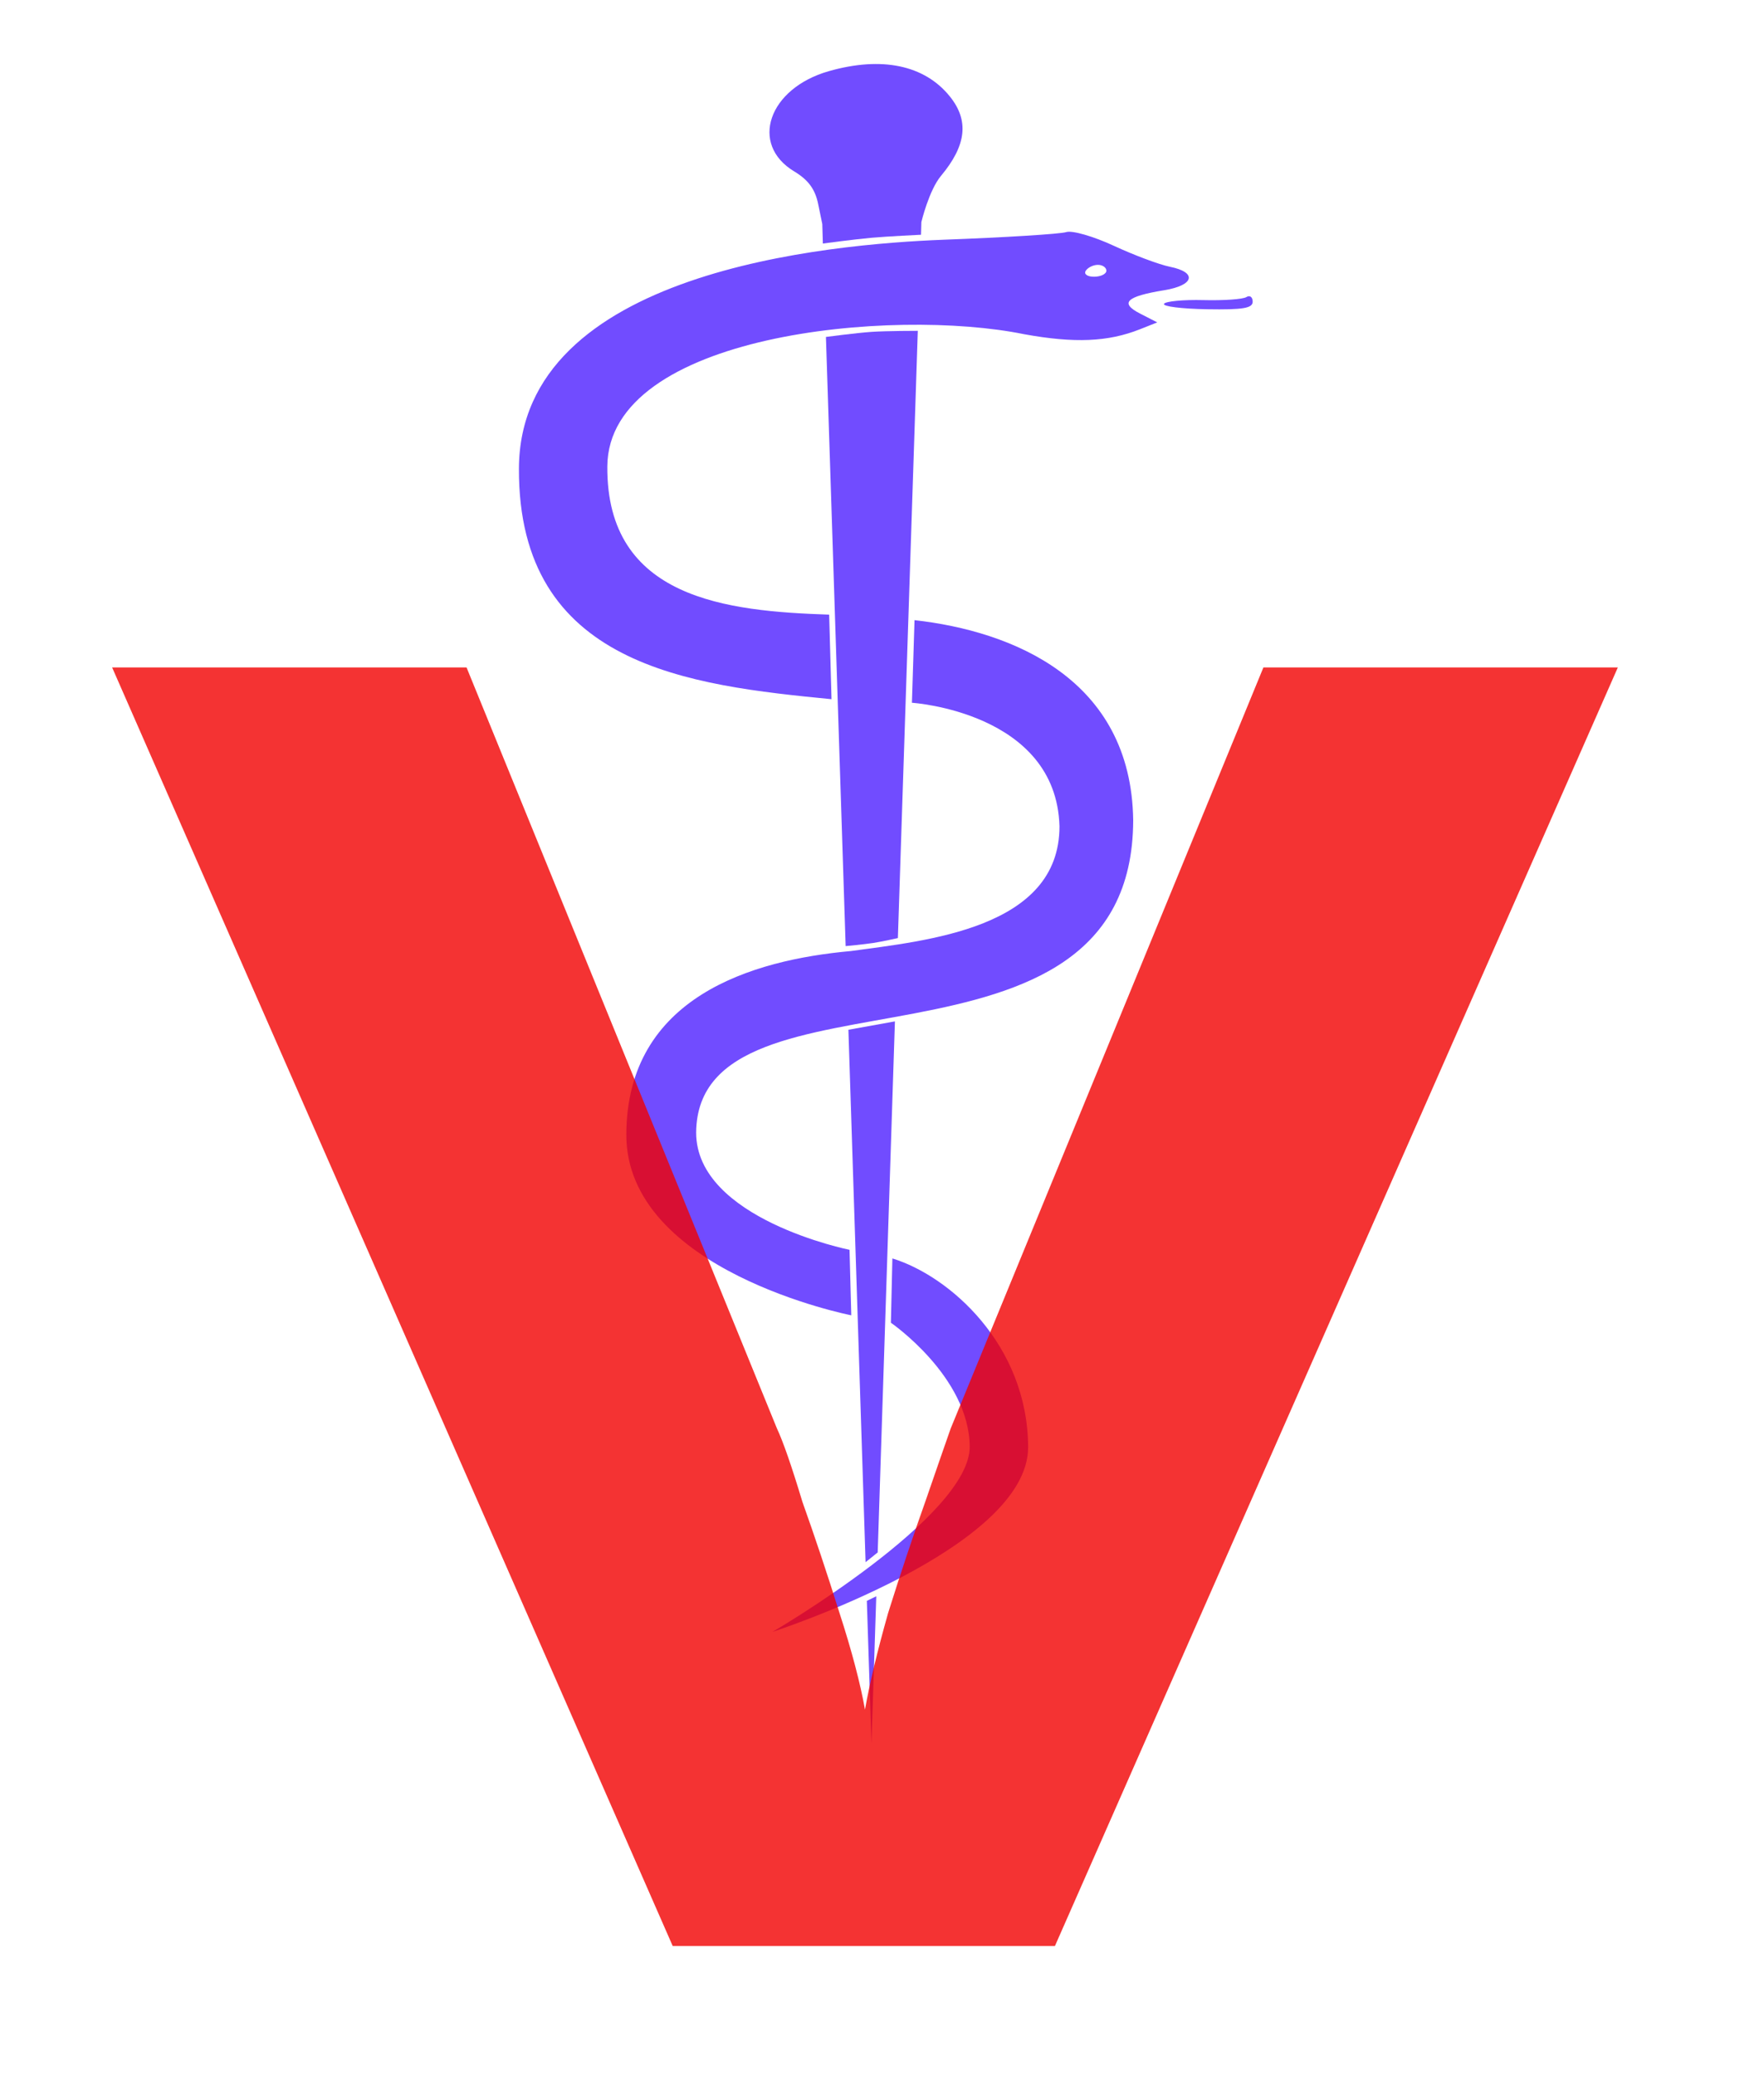 <?xml version="1.0" encoding="UTF-8" standalone="no"?>
<svg
   id="svg4339"
   version="1.1"
   inkscape:version="1.1.2 (1:1.1+202202050950+0a00cf5339)"
   width="500"
   height="587.924"
   sodipodi:docname="vet.svg"
   xmlns:inkscape="http://www.inkscape.org/namespaces/inkscape"
   xmlns:sodipodi="http://sodipodi.sourceforge.net/DTD/sodipodi-0.dtd"
   xmlns="http://www.w3.org/2000/svg"
   xmlns:svg="http://www.w3.org/2000/svg"
   xmlns:rdf="http://www.w3.org/1999/02/22-rdf-syntax-ns#"
   xmlns:cc="http://creativecommons.org/ns#"
   xmlns:dc="http://purl.org/dc/elements/1.1/">
  <defs
     id="defs4343">
    <rect
       x="160.576"
       y="217.1"
       width="179.228"
       height="260.255"
       id="rect871" />
  </defs>
  <sodipodi:namedview
     pagecolor="#ffffff"
     bordercolor="#666666"
     borderopacity="1"
     objecttolerance="10"
     gridtolerance="10"
     guidetolerance="10"
     inkscape:pageopacity="0"
     inkscape:pageshadow="2"
     inkscape:window-width="1440"
     inkscape:window-height="879"
     id="namedview4341"
     showgrid="false"
     fit-margin-top="0"
     fit-margin-left="0"
     fit-margin-right="0"
     fit-margin-bottom="0"
     showguides="true"
     inkscape:guide-bbox="true"
     inkscape:zoom="1.1352191"
     inkscape:cx="279.24125"
     inkscape:cy="281.88391"
     inkscape:window-x="0"
     inkscape:window-y="0"
     inkscape:window-maximized="1"
     inkscape:current-layer="svg4339"
     inkscape:document-rotation="0"
     inkscape:pagecheckerboard="0">
    <sodipodi:guide
       orientation="0,1"
       position="289.017,294"
       id="guide4578" />
    <sodipodi:guide
       orientation="1,0"
       position="339.805,259.61"
       id="guide4580" />
  </sodipodi:namedview>
  <g
     id="g4574"
     style="fill:#714cff;fill-opacity:1"
     transform="matrix(0.868,0,0,0.868,114.83,42.002)">
    <path
       sodipodi:nodetypes="czcczczcccccccczzcsccccccczcczccccccccccc"
       id="path2858-4-4"
       d="m 119.984,484.357 c 0,0 64.623,-37.691 64.385,-60.53 -0.238,-22.839 -25.739,-40.389 -25.739,-40.389 l 0.486,-20.988 c 18.634,5.718 44.126,28.118 44.328,61.495 0.202,33.377 -83.46,60.412 -83.46,60.412 z M 72.232,321.869 c 0.222,-44.725 40.931,-56.862 73.381,-59.776 24.401,-3.381 68.138,-7.281 68.068,-40.753 -1.075,-37.288 -48.184,-40.301 -48.184,-40.301 l 0.851,-26.969 c 31.881,3.572 70.809,19.168 71.408,65.347 -0.258,90.687 -142.182,43.338 -142.72,101.919 -0.029,28.237 50.088,38.3 50.088,38.3 l 0.571,21.381 c 0,0 -73.683,-14.422 -73.462,-59.147 z M 37.164,104.564 C 37.433,39.98 138.586,31.348 175.748,29.877 c 20.181,-0.748 38.247,-1.871 40.149,-2.495 1.902,-0.623 8.881,1.383 15.508,4.46 6.628,3.077 14.883,6.164 18.344,6.86 8.988,1.809 7.966,6.053 -1.842,7.653 -12.445,2.03 -14.657,4.164 -7.908,7.626 l 5.615,2.88 -5.636,2.237 c -10.431,4.141 -21.35,4.609 -37.844,1.621 -42.815,-8.778 -135.8,-0.181 -136.104,43.153 -0.304,43.334 39.168,47.281 72.444,48.399 l 0.765,27.606 C 92.985,175.346 36.895,169.148 37.164,104.564 z M 228.996,39.976 c -0.012,-1.062 -1.275,-1.917 -2.806,-1.899 -1.531,0.018 -3.311,0.908 -3.955,1.978 -0.644,1.071 0.618,1.925 2.806,1.899 2.187,-0.026 3.967,-0.916 3.955,-1.978 z m 18.818,10.828 c 0.502,-0.836 6.303,-1.384 12.89,-1.218 6.588,0.167 12.891,-0.275 14.005,-0.983 1.116,-0.707 2.043,-0.049 2.06,1.462 0.025,2.175 -3.083,2.697 -14.918,2.504 -8.222,-0.134 -14.539,-0.928 -14.037,-1.765 z"
       inkscape:connector-curvature="0"
       style="fill:#714cff;stroke:none;fill-opacity:1" />
    <path
       sodipodi:nodetypes="ccccccccccczcczccccsssscczc"
       inkscape:connector-curvature="0"
       d="m 154.324,458.428 5.62,-173.369 -15.189,2.736 5.608,173.813 z m -3.546,15.81 1.507,46.577 1.571,-48.071 z m -13.36,-412.63 6.438,198.873 c 0,0 6.2,-0.585 9.044,-1.028 2.844,-0.443 8.012,-1.591 8.012,-1.591 l 6.504,-198.246 c 0,0 -10.122,-0.003 -15.124,0.338 -5.002,0.342 -14.874,1.654 -14.874,1.654 z m 31.048,-33.361 0.116,-4.146 c 0,0 2.486,-10.388 6.409,-15.08 8.31,-9.941 9.218,-18.071 2.895,-25.919 -8.271,-10.267 -22.248,-13.187 -39.531,-8.259 -19.705,5.619 -25.998,23.876 -11.282,32.735 4.609,2.775 6.816,5.819 7.802,10.607 l 1.352,6.567 0.186,6.36 c 0,0 10.476,-1.393 15.822,-1.872 5.346,-0.479 16.234,-0.993 16.234,-0.993 z"
       style="fill:#714cff;fill-opacity:1;stroke:none"
       id="path2858-6-2-0-2-6-4-6" />
  </g>
  <g
     aria-label="V"
     transform="matrix(16.415,0,0,12.686,-2604.075,-2505.816)"
     id="text869"
     style="font-size:40px;line-height:25px;letter-spacing:0px;word-spacing:0px;white-space:pre;shape-inside:url(#rect871);fill:#f10000;fill-opacity:0.799;stroke-width:1px">
    <path
       d="m 186.576,212.435 -9.72,28.56 h -6.6 l -9.68,-28.56 h 6.12 l 5.36,17 q 0.16,0.44 0.44,1.64 0.32,1.16 0.64,2.48 0.32,1.28 0.44,2.16 0.12,-0.88 0.4,-2.16 0.32,-1.32 0.64,-2.48 0.32,-1.2 0.44,-1.64 l 5.4,-17 z"
       style="font-weight:bold"
       id="path3724" />
  </g>
</svg>
